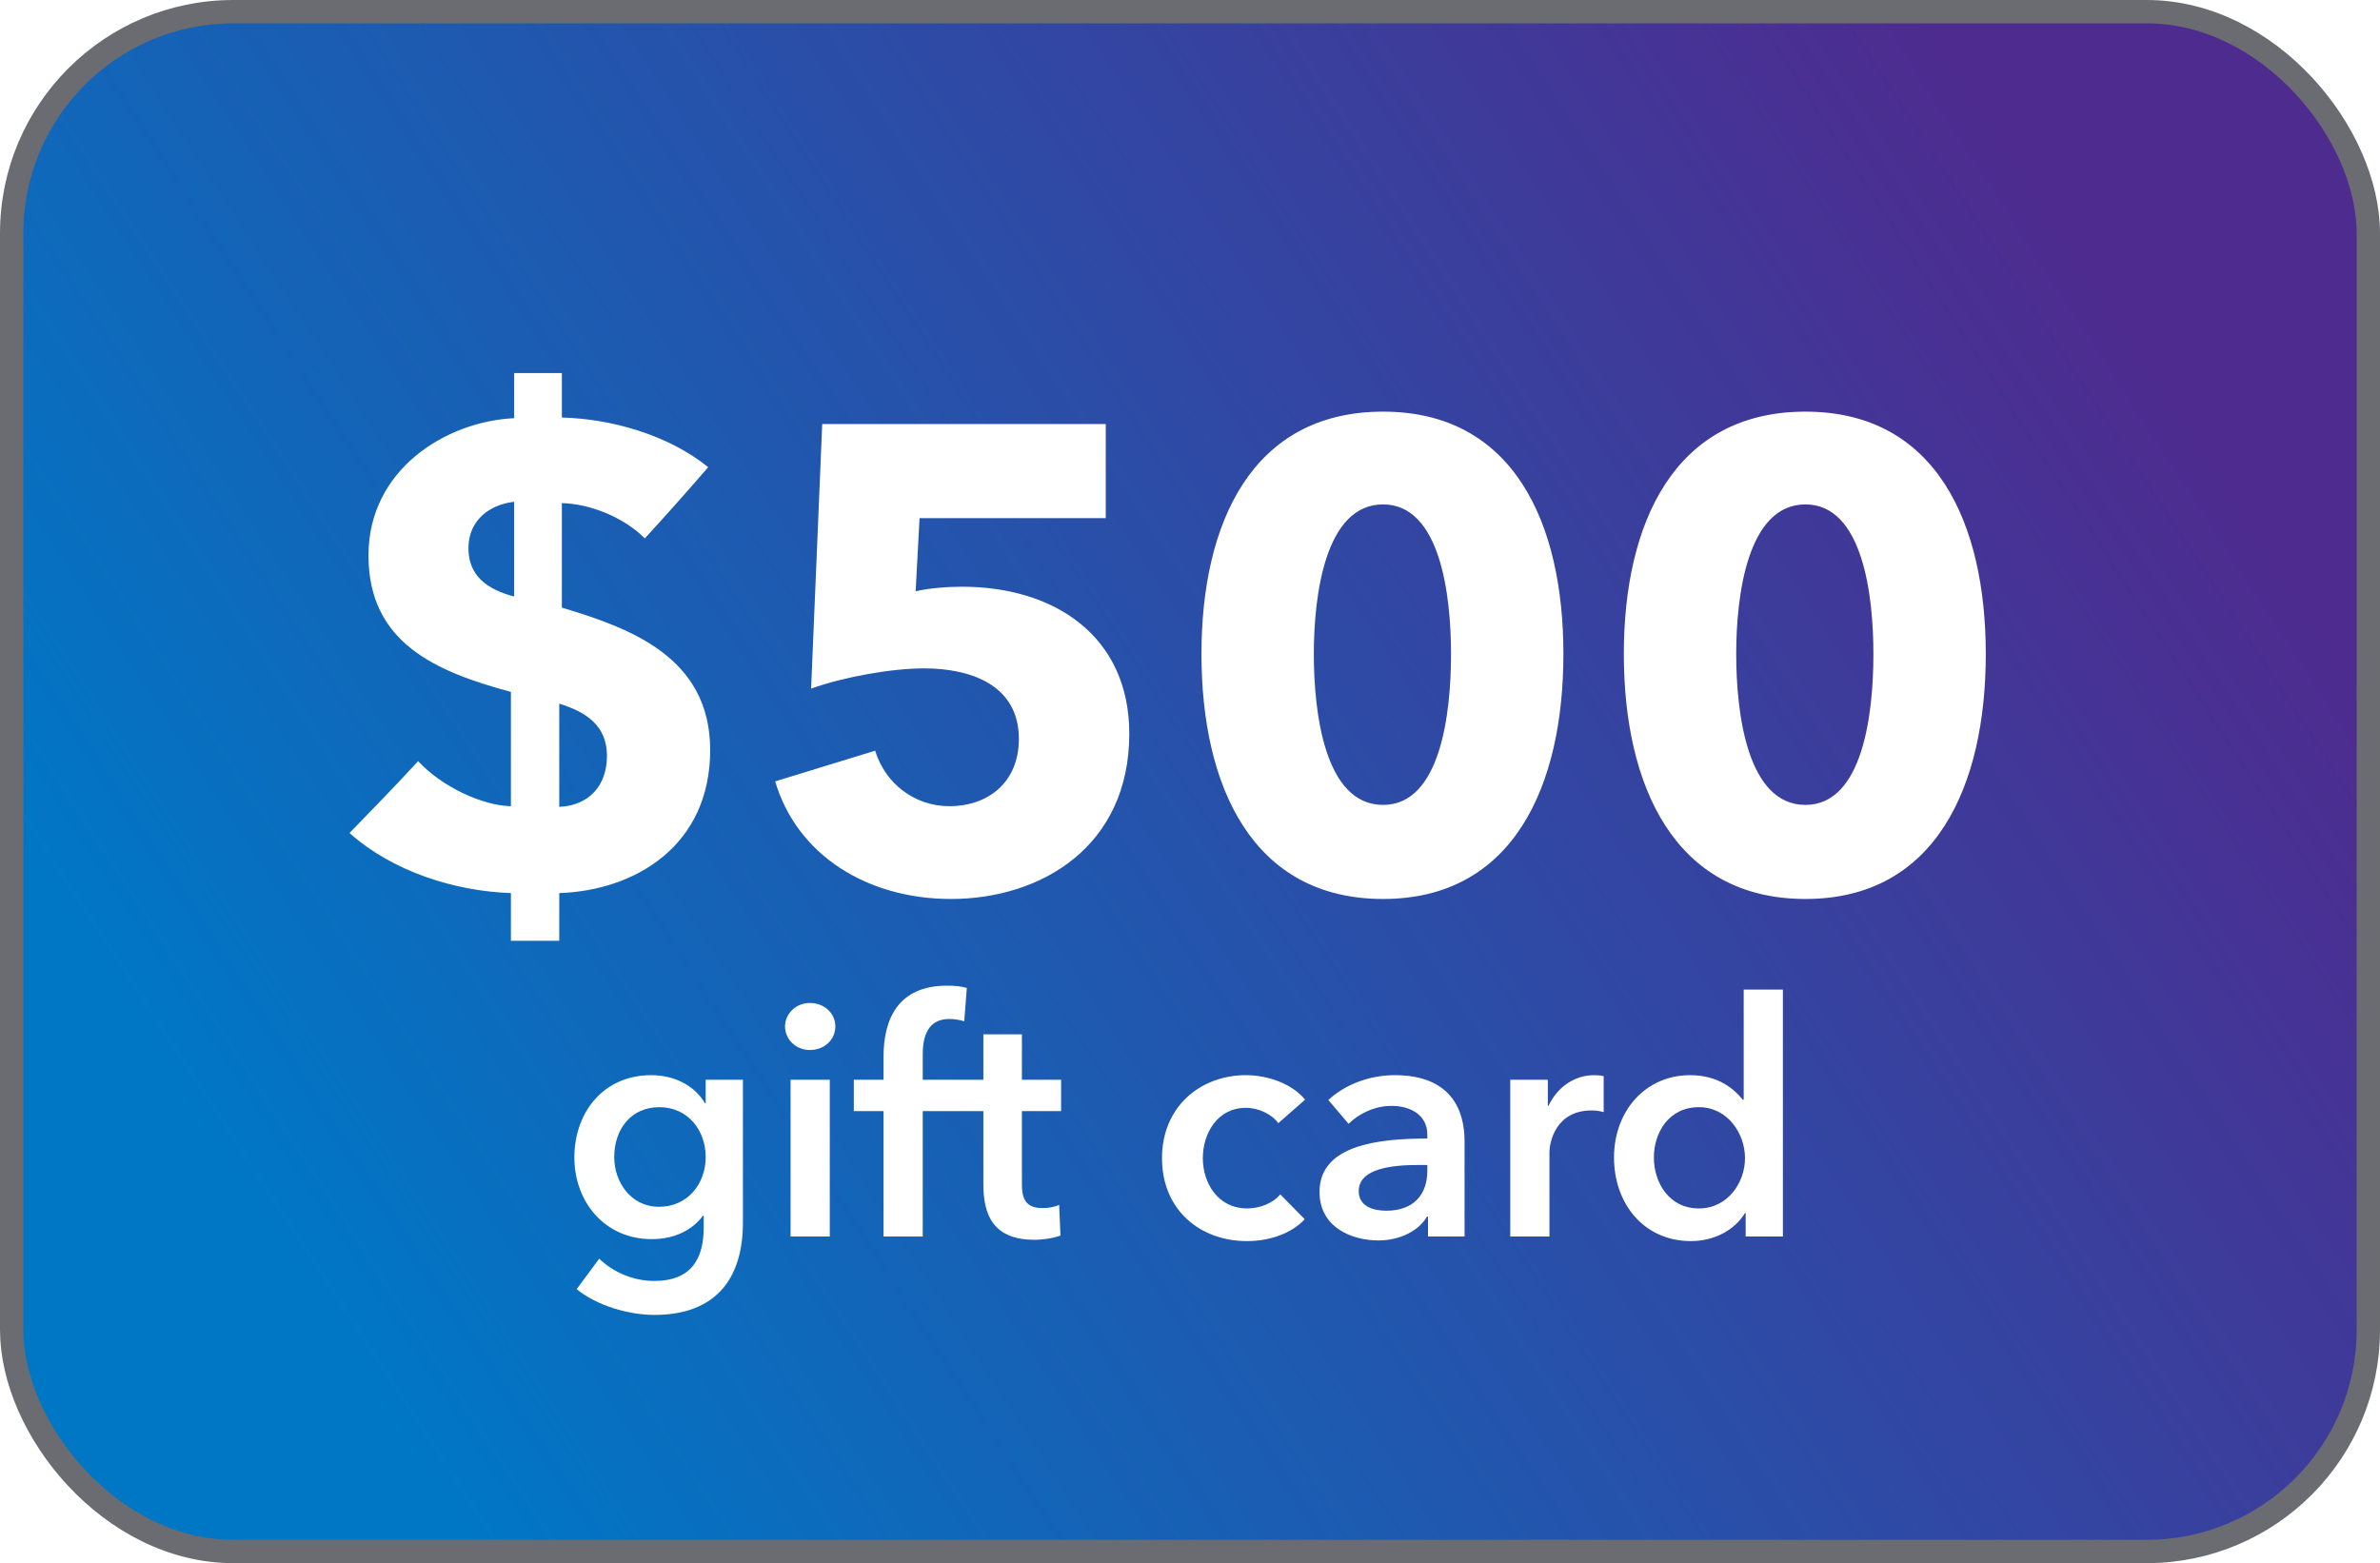 <svg width="102" height="67" viewBox="0 0 102 67" fill="none" xmlns="http://www.w3.org/2000/svg">
<rect x="0" y="0" width="102" height="67" fill="#333333" stroke="none"/>
<g clip-path="url(#clip0_228_923)">
<rect width="102" height="67" fill="white"/>
<rect x="0.5" y="0.5" width="101" height="66" rx="9.5" fill="#0077C5"/>
<rect x="0.5" y="0.5" width="101" height="66" rx="9.5" fill="url(#paint0_linear_228_923)"/>
<rect x="0.5" y="0.5" width="101" height="66" rx="9.5" stroke="#6B6C72"/>
<path d="M24.08 15.992V17.896C26.18 17.952 28.616 18.624 30.352 20.024C29.456 21.06 28.56 22.068 27.636 23.076C26.712 22.152 25.256 21.592 24.08 21.564V26.044C26.964 26.912 30.436 28.144 30.436 32.148C30.436 36.236 27.244 38.168 23.968 38.28V40.324H21.896V38.28C19.488 38.196 16.828 37.356 14.98 35.704C15.96 34.696 16.968 33.66 17.92 32.624C18.928 33.716 20.664 34.528 21.896 34.556V29.656C18.676 28.788 15.792 27.556 15.792 23.804C15.792 20.136 19.096 18.064 22.036 17.924V15.992H24.08ZM22.036 25.568V21.508C21.028 21.62 20.076 22.264 20.076 23.496C20.076 24.672 20.86 25.26 22.036 25.568ZM23.968 30.16V34.584C25.228 34.528 26.012 33.688 26.012 32.4C26.012 31.112 25.144 30.524 23.968 30.16ZM48.398 31.448C48.398 36.264 44.646 38.532 40.754 38.532C37.142 38.532 34.146 36.628 33.222 33.492L37.506 32.176C37.926 33.548 39.158 34.556 40.698 34.556C42.294 34.556 43.666 33.576 43.666 31.672C43.666 29.32 41.538 28.648 39.606 28.648C38.206 28.648 36.162 29.012 34.762 29.516L35.238 18.176H47.39V22.208H39.41L39.242 25.344C39.83 25.204 40.642 25.148 41.23 25.148C45.206 25.148 48.398 27.276 48.398 31.448ZM67.003 28.032C67.003 33.66 64.875 38.532 59.275 38.532C53.647 38.532 51.491 33.66 51.491 28.032C51.491 22.432 53.647 17.644 59.275 17.644C64.875 17.644 67.003 22.432 67.003 28.032ZM62.187 28.032C62.187 25.54 61.739 21.62 59.275 21.62C56.783 21.62 56.307 25.54 56.307 28.032C56.307 30.58 56.783 34.5 59.275 34.5C61.739 34.5 62.187 30.58 62.187 28.032ZM85.105 28.032C85.105 33.66 82.977 38.532 77.377 38.532C71.749 38.532 69.593 33.66 69.593 28.032C69.593 22.432 71.749 17.644 77.377 17.644C82.977 17.644 85.105 22.432 85.105 28.032ZM80.289 28.032C80.289 25.54 79.841 21.62 77.377 21.62C74.885 21.62 74.409 25.54 74.409 28.032C74.409 30.58 74.885 34.5 77.377 34.5C79.841 34.5 80.289 30.58 80.289 28.032Z" fill="white"/>
<path d="M30.244 46.28H31.84V52.398C31.84 54.82 30.664 56.36 28.046 56.36C26.954 56.36 25.582 55.968 24.714 55.254L25.68 53.952C26.324 54.568 27.192 54.904 28.032 54.904C29.656 54.904 30.16 53.924 30.16 52.594V52.104H30.132C29.642 52.762 28.858 53.112 27.934 53.112C25.918 53.112 24.616 51.516 24.616 49.612C24.616 47.666 25.876 46.084 27.906 46.084C28.844 46.084 29.726 46.476 30.216 47.288H30.244V46.28ZM28.256 47.456C27.038 47.456 26.324 48.408 26.324 49.598C26.324 50.662 27.038 51.726 28.242 51.726C29.488 51.726 30.244 50.718 30.244 49.598C30.244 48.436 29.474 47.456 28.256 47.456ZM33.882 53V46.28H35.562V53H33.882ZM33.644 43.998C33.644 43.466 34.092 42.99 34.708 42.99C35.324 42.99 35.8 43.424 35.8 43.998C35.8 44.572 35.324 45.006 34.708 45.006C34.092 45.006 33.644 44.53 33.644 43.998ZM37.866 53V47.624H36.592V46.28H37.866V45.286C37.866 43.676 38.496 42.248 40.582 42.248C40.946 42.248 41.184 42.276 41.436 42.346L41.324 43.774C41.142 43.718 40.918 43.676 40.68 43.676C39.714 43.676 39.546 44.516 39.546 45.188V46.28H41.1V47.624H39.546V53H37.866ZM42.144 47.624H40.968V46.28H42.144V44.334H43.796V46.28H45.476V47.624H43.796V50.746C43.796 51.348 43.936 51.782 44.678 51.782C44.902 51.782 45.196 51.74 45.392 51.642L45.448 52.958C45.154 53.07 44.706 53.14 44.328 53.14C42.55 53.14 42.144 52.048 42.144 50.76V47.624ZM55.932 47.134L54.784 48.142C54.518 47.764 53.944 47.484 53.398 47.484C52.166 47.484 51.55 48.59 51.55 49.64C51.55 50.69 52.18 51.796 53.454 51.796C53.972 51.796 54.546 51.586 54.868 51.194L55.918 52.258C55.358 52.86 54.434 53.196 53.44 53.196C51.452 53.196 49.8 51.88 49.8 49.64C49.8 47.456 51.424 46.084 53.398 46.084C54.378 46.084 55.4 46.476 55.932 47.134ZM61.2 53V52.146H61.157C60.822 52.734 60.023 53.168 59.072 53.168C57.993 53.168 56.551 52.65 56.551 51.082C56.551 49.08 59.072 48.8 61.172 48.8V48.632C61.172 47.806 60.471 47.4 59.632 47.4C58.917 47.4 58.231 47.736 57.797 48.17L56.929 47.148C57.685 46.448 58.749 46.084 59.772 46.084C62.179 46.084 62.767 47.568 62.767 48.912V53H61.2ZM61.172 50.172V49.934H60.794C59.73 49.934 58.231 50.06 58.231 51.054C58.231 51.698 58.834 51.894 59.407 51.894C60.556 51.894 61.172 51.236 61.172 50.172ZM64.725 53V46.28H66.335V47.4H66.363C66.727 46.63 67.441 46.084 68.323 46.084C68.449 46.084 68.617 46.098 68.729 46.126V47.666C68.505 47.61 68.365 47.596 68.211 47.596C66.699 47.596 66.405 48.912 66.405 49.402V53H64.725ZM76.41 42.416V53H74.814V51.992H74.786C74.324 52.762 73.414 53.196 72.476 53.196C70.432 53.196 69.172 51.572 69.172 49.612C69.172 47.624 70.516 46.084 72.434 46.084C73.666 46.084 74.338 46.7 74.688 47.134H74.73V42.416H76.41ZM70.88 49.612C70.88 50.662 71.51 51.796 72.812 51.796C74.044 51.796 74.786 50.69 74.786 49.64C74.786 48.59 74.044 47.456 72.812 47.456C71.51 47.456 70.88 48.562 70.88 49.612Z" fill="white"/>
</g>
<defs>
<linearGradient id="paint0_linear_228_923" x1="102" y1="0" x2="-0.304" y2="66.533" gradientUnits="userSpaceOnUse">
<stop offset="0.135" stop-color="#4E2B8F"/>
<stop offset="0.859" stop-color="#4E2B8F" stop-opacity="0"/>
</linearGradient>
<clipPath id="clip0_228_923">
<rect width="102" height="67" fill="white"/>
</clipPath>
</defs>
</svg>

